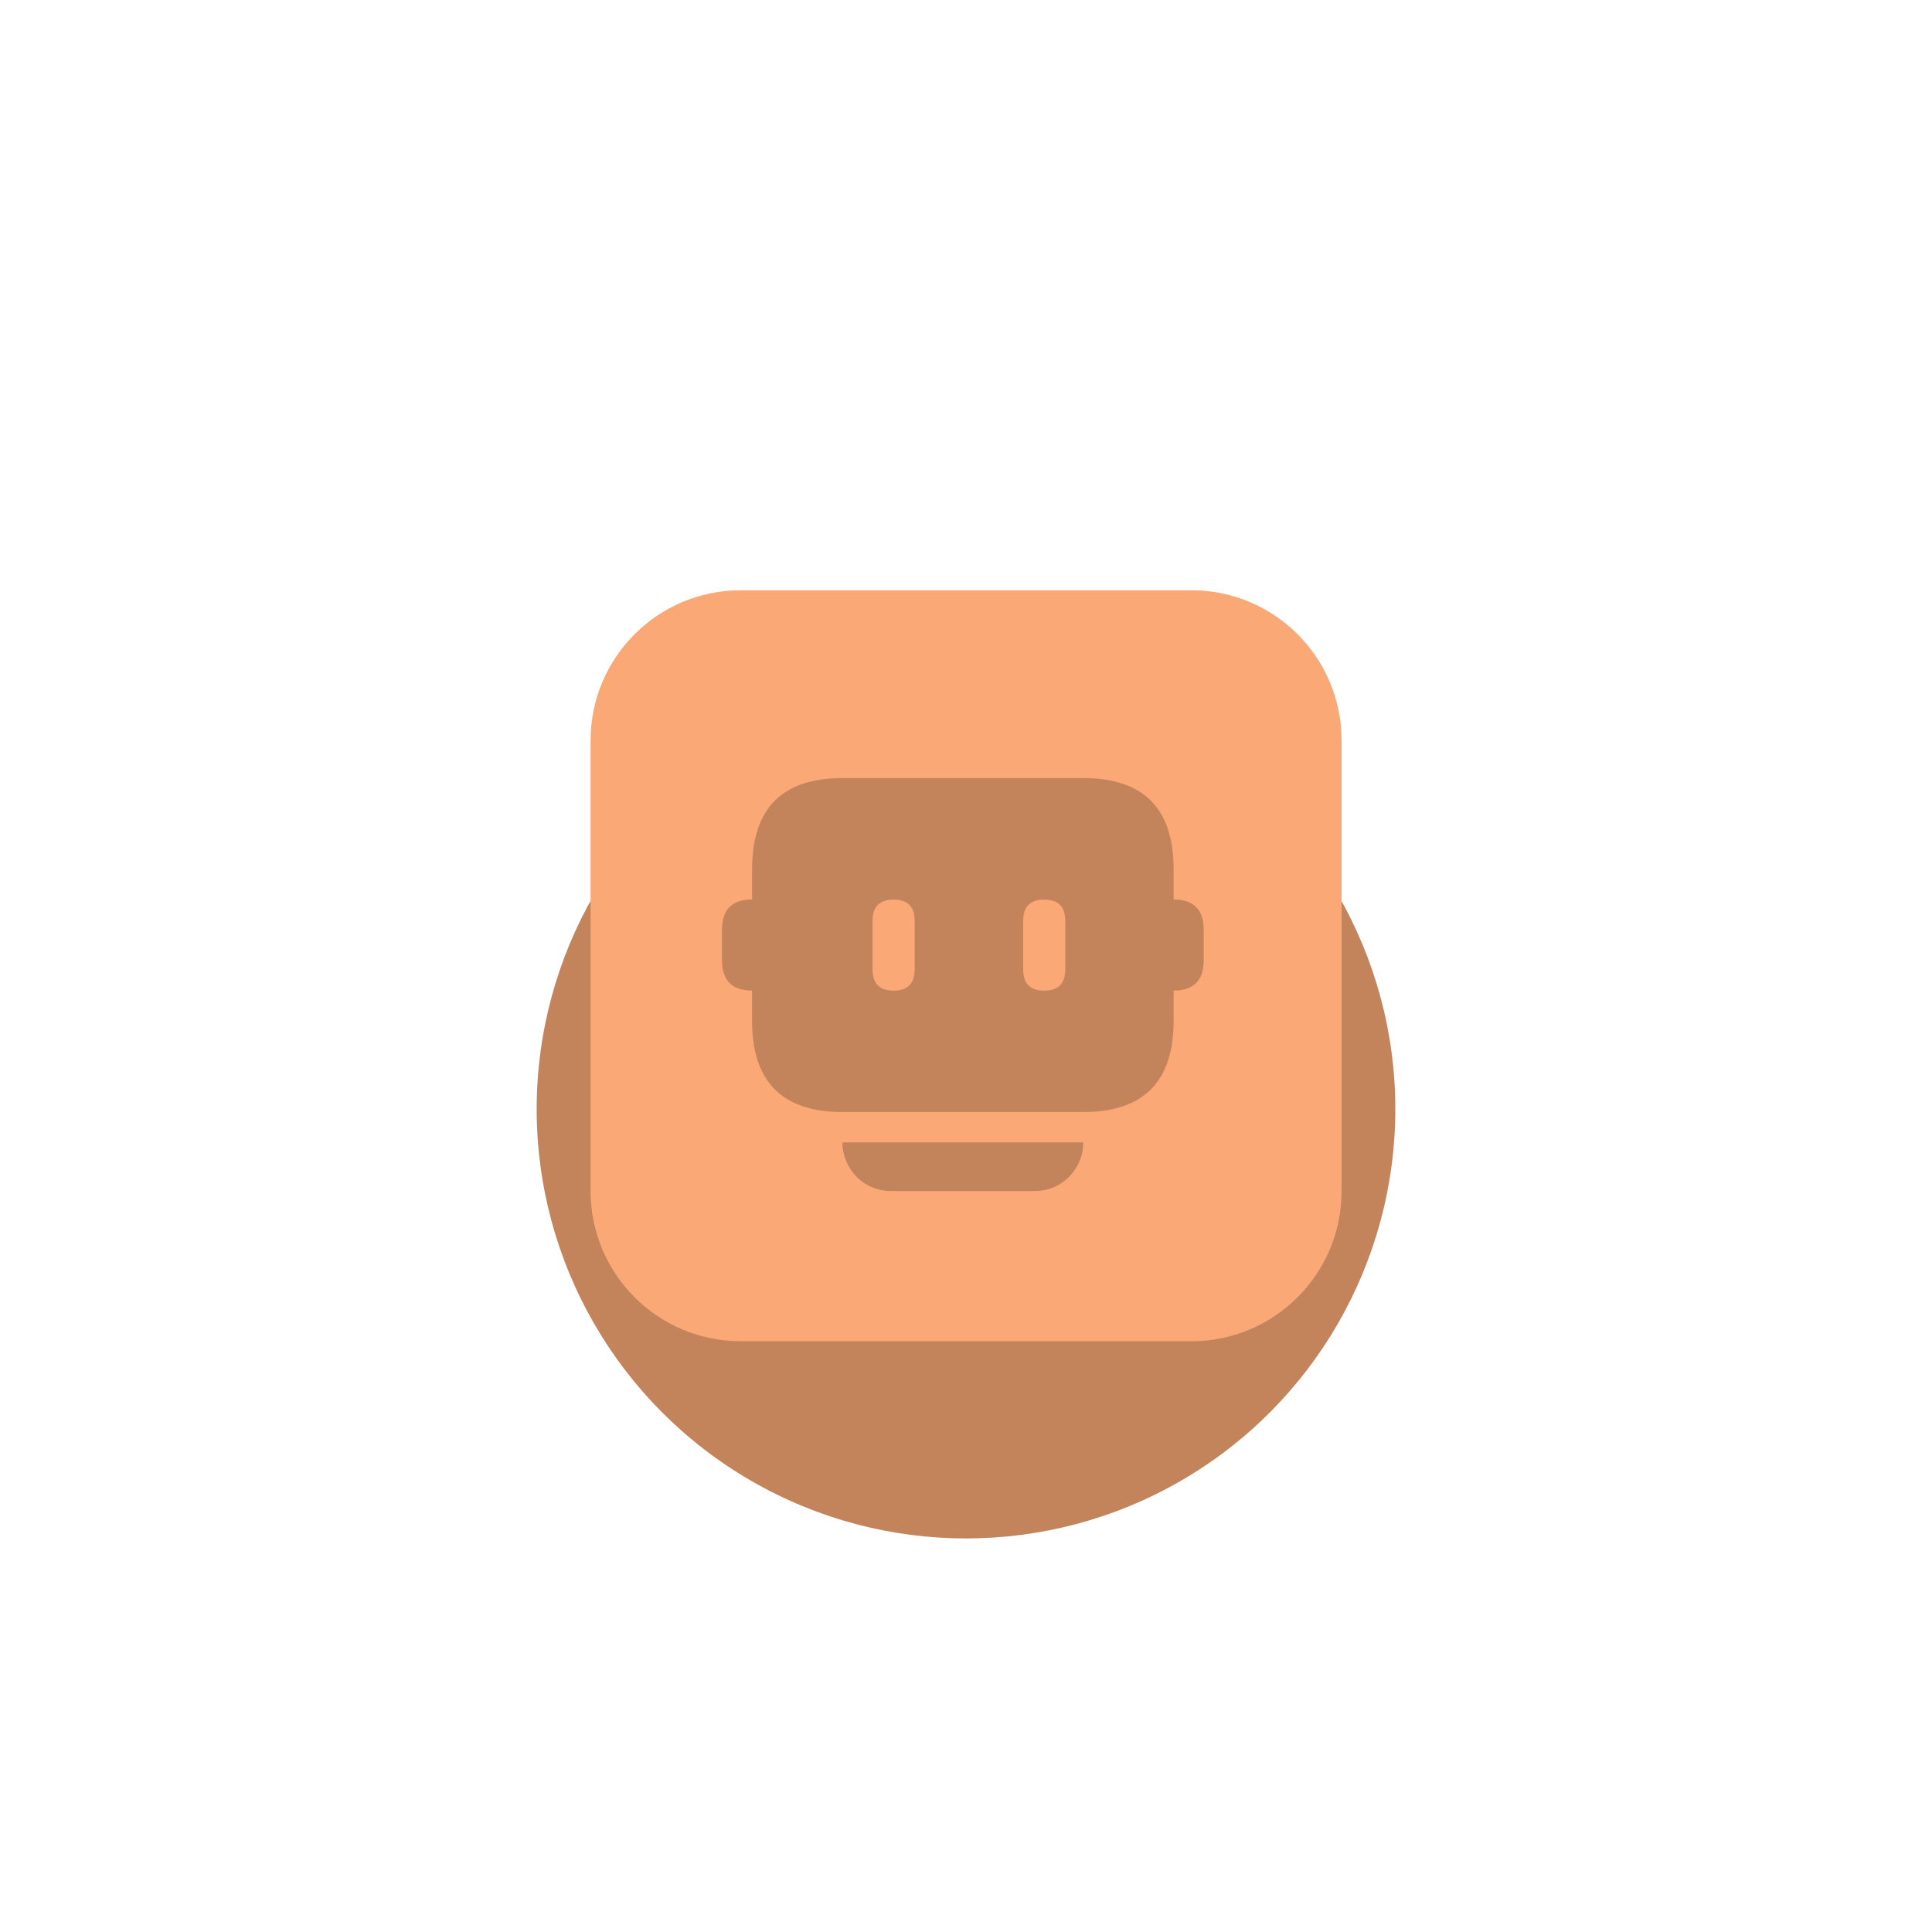 <svg viewBox="0 0 54 54" xmlns="http://www.w3.org/2000/svg" xmlns:xlink="http://www.w3.org/1999/xlink" width="54" height="54" fill="none">
	<defs>
		<g id="pixso_custom_effect_11">
			<effect x="0" y="0" visibility="visible" fill="rgb(45,46,72)" fill-opacity="1" effectType="dropShadow" stdDeviation="0" radius="1" />
		</g>
		<filter id="filter_11" width="54" height="54" x="0" y="0" filterUnits="userSpaceOnUse" customEffect="url(#pixso_custom_effect_11)" color-interpolation-filters="sRGB">
			<feFlood flood-opacity="0" result="BackgroundImageFix" />
			<feColorMatrix result="hardAlpha" in="SourceAlpha" type="matrix" values="0 0 0 0 0 0 0 0 0 0 0 0 0 0 0 0 0 0 127 0 " />
			<feOffset dx="-0" dy="-0" />
			<feMorphology radius="1" operator="dilate" />
			<feOffset dx="0" dy="0" />
			<feGaussianBlur stdDeviation="0" />
			<feComposite k2="-1" k3="1" in2="hardAlpha" operator="out" />
			<feColorMatrix type="matrix" values="0 0 0 0 0.176 0 0 0 0 0.18 0 0 0 0 0.282 0 0 0 1 0 " />
			<feBlend result="effect_dropShadow_1" in2="BackgroundImageFix" mode="normal" />
			<feBlend result="shape" in="SourceGraphic" in2="effect_dropShadow_1" mode="normal" />
		</filter>
		<clipPath id="clipPath_14">
			<rect width="52" height="52" x="1" y="1" rx="16" fill="rgb(255,255,255)" />
		</clipPath>
		<clipPath id="clipPath_15">
			<rect width="28.364" height="28.364" x="13" y="13" fill="rgb(255,255,255)" />
		</clipPath>
		<g id="pixso_custom_effect_12">
			<effect visibility="visible" effectType="gaussianBlur" stdDeviation="30" />
		</g>
		<filter id="filter_12" width="84" height="84" x="-15" y="-11" filterUnits="userSpaceOnUse" customEffect="url(#pixso_custom_effect_12)" color-interpolation-filters="sRGB">
			<feFlood flood-opacity="0" result="BackgroundImageFix" />
			<feBlend result="shape" in="SourceGraphic" in2="BackgroundImageFix" mode="normal" />
			<feGaussianBlur stdDeviation="10" result="effect_layerBlur_1" />
		</filter>
		<clipPath id="clipPath_16">
			<rect width="24" height="24" x="15" y="15" fill="rgb(255,255,255)" />
		</clipPath>
	</defs>
	<g clip-path="url(#clipPath_14)" filter="url(#filter_11)" customFrame="url(#clipPath_14)">
		<rect id="Frame 1618872669" width="52" height="52" x="1" y="1" rx="16" fill="rgb(255,255,255)" fill-opacity="0.07" />
		<g id="user" customFrame="url(#clipPath_15)">
			<rect id="user" width="28.364" height="28.364" x="13" y="13" />
		</g>
		<g filter="url(#filter_12)">
			<circle id="Ellipse 8" cx="27" cy="31" r="12" fill="rgb(195,132,92)" />
		</g>
		<g id="AI辅助 (1) 1" clip-path="url(#clipPath_16)" customFrame="url(#clipPath_16)">
			<rect id="AI辅助 (1) 1" width="24" height="24" x="15" y="15" />
			<path id="矢量 8" d="M25.565 27.094C25.565 27.49 25.368 27.689 24.977 27.689C24.583 27.689 24.389 27.49 24.389 27.094L24.389 25.737C24.389 25.341 24.585 25.144 24.977 25.144C25.371 25.144 25.565 25.341 25.565 25.737L25.565 27.094ZM29.775 27.094C29.775 27.49 29.578 27.689 29.186 27.689C28.793 27.689 28.598 27.49 28.598 27.094L28.598 25.737C28.598 25.341 28.795 25.144 29.186 25.144C29.58 25.144 29.775 25.341 29.775 25.737L29.775 27.094Z" fill="rgb(249.277,168.379,117.907)" fill-rule="nonzero" />
			<path id="矢量 9" d="M33.3 16.498L20.704 16.498C18.387 16.498 16.507 18.377 16.507 20.695L16.507 33.291C16.507 35.609 18.387 37.488 20.704 37.488L33.3 37.488C35.618 37.488 37.498 35.609 37.498 33.291L37.498 20.698C37.498 18.377 35.618 16.498 33.3 16.498L33.3 16.498ZM30.176 32.449C30.108 32.613 30.009 32.763 29.885 32.89C29.761 33.016 29.611 33.117 29.449 33.185C29.285 33.253 29.111 33.288 28.933 33.288L24.893 33.288C24.537 33.288 24.192 33.145 23.941 32.89C23.688 32.634 23.547 32.29 23.545 31.931L30.279 31.931C30.279 32.109 30.244 32.285 30.176 32.449L30.176 32.449ZM33.644 26.838C33.644 27.403 33.363 27.687 32.803 27.687L32.803 28.535C32.803 30.232 31.962 31.081 30.279 31.081L23.545 31.081C21.862 31.081 21.021 30.232 21.021 28.535L21.021 27.687C20.461 27.687 20.18 27.403 20.18 26.838L20.18 25.99C20.18 25.423 20.461 25.141 21.021 25.141L21.021 24.293C21.021 22.596 21.862 21.748 23.545 21.748L30.279 21.748C31.962 21.748 32.803 22.596 32.803 24.293L32.803 25.141C33.363 25.141 33.644 25.425 33.644 25.99L33.644 26.838L33.644 26.838Z" fill="rgb(249.277,168.379,117.907)" fill-rule="nonzero" />
		</g>
	</g>
</svg>

